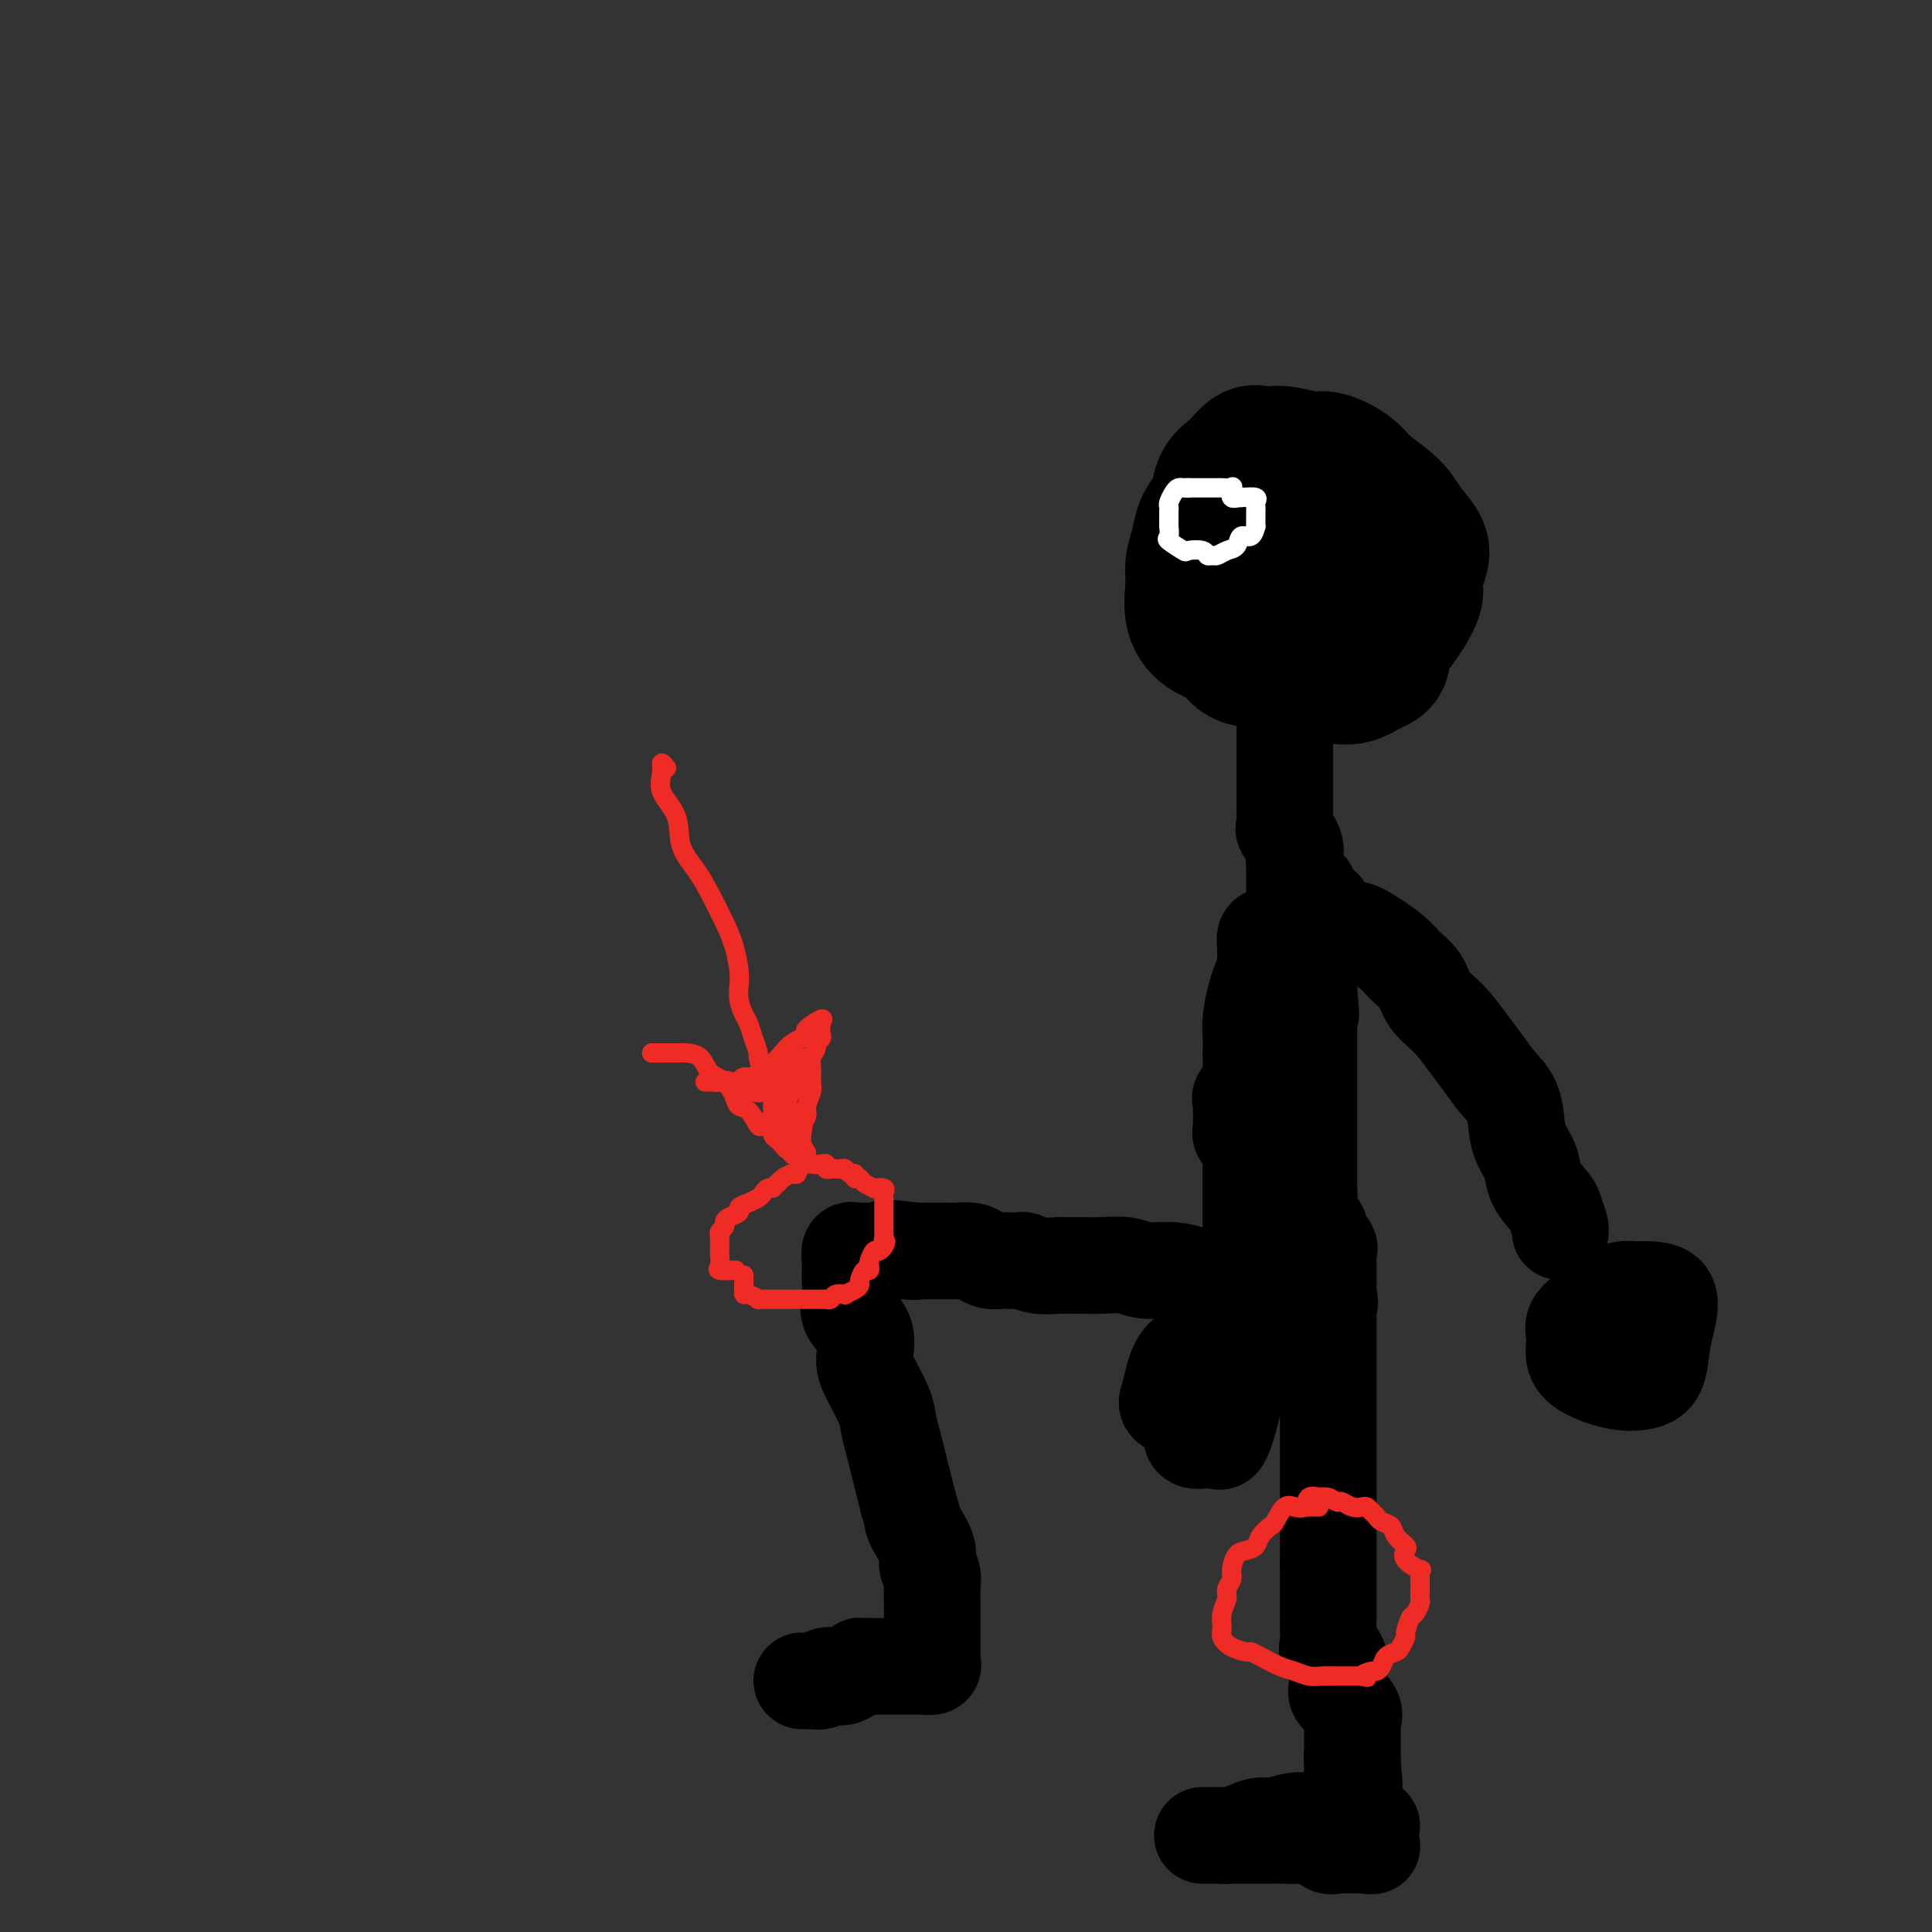 <svg viewBox='0 0 400 400' version='1.1' xmlns='http://www.w3.org/2000/svg' xmlns:xlink='http://www.w3.org/1999/xlink'><rect x="0" y="0" width="400" height="400" fill="#333333" stroke="none"/><g fill='none' stroke='#000000' stroke-width='28' stroke-linecap='round' stroke-linejoin='round'><path d='M273,105c0.001,-0.331 0.001,-0.662 0,-1c-0.001,-0.338 -0.005,-0.682 0,-1c0.005,-0.318 0.017,-0.611 0,-1c-0.017,-0.389 -0.063,-0.875 0,-1c0.063,-0.125 0.234,0.111 0,0c-0.234,-0.111 -0.873,-0.568 -1,-1c-0.127,-0.432 0.257,-0.837 0,-1c-0.257,-0.163 -1.157,-0.082 -2,0c-0.843,0.082 -1.630,0.167 -2,0c-0.370,-0.167 -0.324,-0.585 -1,-1c-0.676,-0.415 -2.073,-0.828 -3,-1c-0.927,-0.172 -1.384,-0.102 -2,0c-0.616,0.102 -1.390,0.236 -2,0c-0.610,-0.236 -1.056,-0.844 -2,0c-0.944,0.844 -2.385,3.138 -3,4c-0.615,0.862 -0.403,0.292 -1,1c-0.597,0.708 -2.002,2.693 -3,4c-0.998,1.307 -1.590,1.935 -2,3c-0.410,1.065 -0.638,2.569 -1,4c-0.362,1.431 -0.858,2.791 -1,4c-0.142,1.209 0.072,2.268 0,4c-0.072,1.732 -0.428,4.137 0,6c0.428,1.863 1.639,3.185 3,4c1.361,0.815 2.872,1.122 4,2c1.128,0.878 1.873,2.326 3,3c1.127,0.674 2.636,0.574 4,1c1.364,0.426 2.584,1.376 4,2c1.416,0.624 3.029,0.920 5,1c1.971,0.080 4.300,-0.055 6,0c1.700,0.055 2.771,0.302 4,0c1.229,-0.302 2.614,-1.151 4,-2'/><path d='M284,138c3.311,-0.929 2.088,-2.750 2,-4c-0.088,-1.250 0.960,-1.927 2,-3c1.040,-1.073 2.071,-2.540 3,-4c0.929,-1.460 1.756,-2.911 2,-4c0.244,-1.089 -0.095,-1.816 0,-3c0.095,-1.184 0.626,-2.823 1,-4c0.374,-1.177 0.593,-1.890 0,-3c-0.593,-1.110 -1.996,-2.615 -3,-4c-1.004,-1.385 -1.609,-2.648 -3,-4c-1.391,-1.352 -3.567,-2.792 -5,-4c-1.433,-1.208 -2.123,-2.184 -3,-3c-0.877,-0.816 -1.940,-1.473 -3,-2c-1.060,-0.527 -2.119,-0.925 -3,-1c-0.881,-0.075 -1.586,0.174 -3,0c-1.414,-0.174 -3.536,-0.769 -5,-1c-1.464,-0.231 -2.270,-0.096 -3,0c-0.730,0.096 -1.386,0.154 -2,0c-0.614,-0.154 -1.188,-0.521 -2,0c-0.812,0.521 -1.864,1.928 -3,3c-1.136,1.072 -2.357,1.808 -3,3c-0.643,1.192 -0.710,2.838 -1,4c-0.290,1.162 -0.804,1.838 -1,3c-0.196,1.162 -0.075,2.810 0,4c0.075,1.190 0.105,1.923 0,3c-0.105,1.077 -0.346,2.498 0,4c0.346,1.502 1.277,3.086 2,4c0.723,0.914 1.238,1.159 3,2c1.762,0.841 4.771,2.277 7,3c2.229,0.723 3.677,0.733 5,1c1.323,0.267 2.521,0.791 4,1c1.479,0.209 3.240,0.105 5,0'/><path d='M277,129c4.688,1.148 4.409,0.519 5,0c0.591,-0.519 2.052,-0.928 3,-2c0.948,-1.072 1.382,-2.809 2,-4c0.618,-1.191 1.419,-1.838 2,-3c0.581,-1.162 0.941,-2.840 1,-4c0.059,-1.160 -0.182,-1.801 0,-3c0.182,-1.199 0.788,-2.956 0,-4c-0.788,-1.044 -2.971,-1.375 -4,-2c-1.029,-0.625 -0.905,-1.544 -2,-2c-1.095,-0.456 -3.410,-0.451 -5,-1c-1.590,-0.549 -2.454,-1.653 -4,-2c-1.546,-0.347 -3.773,0.065 -5,0c-1.227,-0.065 -1.453,-0.605 -2,0c-0.547,0.605 -1.417,2.355 -2,3c-0.583,0.645 -0.881,0.184 -1,0c-0.119,-0.184 -0.060,-0.092 0,0'/></g>
<g fill='none' stroke='#000000' stroke-width='20' stroke-linecap='round' stroke-linejoin='round'><path d='M266,149c0.000,0.376 0.000,0.751 0,1c-0.000,0.249 -0.000,0.371 0,1c0.000,0.629 0.000,1.764 0,2c-0.000,0.236 -0.000,-0.429 0,0c0.000,0.429 0.000,1.950 0,3c-0.000,1.050 -0.000,1.630 0,2c0.000,0.370 0.000,0.532 0,1c-0.000,0.468 -0.000,1.242 0,2c0.000,0.758 0.000,1.499 0,2c-0.000,0.501 -0.000,0.763 0,1c0.000,0.237 0.001,0.449 0,1c-0.001,0.551 -0.002,1.441 0,2c0.002,0.559 0.008,0.785 0,1c-0.008,0.215 -0.030,0.418 0,1c0.030,0.582 0.113,1.544 0,2c-0.113,0.456 -0.423,0.406 0,1c0.423,0.594 1.577,1.831 2,3c0.423,1.169 0.114,2.271 0,3c-0.114,0.729 -0.033,1.085 0,2c0.033,0.915 0.017,2.388 0,3c-0.017,0.612 -0.034,0.362 0,1c0.034,0.638 0.118,2.163 0,3c-0.118,0.837 -0.438,0.987 0,2c0.438,1.013 1.634,2.890 2,4c0.366,1.110 -0.098,1.452 0,2c0.098,0.548 0.758,1.302 1,2c0.242,0.698 0.065,1.342 0,2c-0.065,0.658 -0.017,1.331 0,2c0.017,0.669 0.005,1.334 0,2c-0.005,0.666 -0.002,1.333 0,2'/><path d='M271,205c0.774,8.956 0.207,3.346 0,2c-0.207,-1.346 -0.056,1.571 0,3c0.056,1.429 0.015,1.369 0,2c-0.015,0.631 -0.004,1.955 0,3c0.004,1.045 0.001,1.813 0,3c-0.001,1.187 -0.000,2.793 0,4c0.000,1.207 0.000,2.013 0,3c-0.000,0.987 -0.000,2.154 0,3c0.000,0.846 0.000,1.372 0,2c-0.000,0.628 0.000,1.358 0,2c-0.000,0.642 -0.000,1.197 0,2c0.000,0.803 0.000,1.854 0,3c-0.000,1.146 -0.000,2.386 0,3c0.000,0.614 0.001,0.600 0,1c-0.001,0.400 -0.002,1.212 0,2c0.002,0.788 0.008,1.552 0,2c-0.008,0.448 -0.030,0.578 0,1c0.030,0.422 0.111,1.134 0,2c-0.111,0.866 -0.415,1.885 0,3c0.415,1.115 1.547,2.325 2,3c0.453,0.675 0.226,0.813 0,1c-0.226,0.187 -0.453,0.421 0,1c0.453,0.579 1.585,1.502 2,2c0.415,0.498 0.111,0.571 0,1c-0.111,0.429 -0.030,1.214 0,2c0.030,0.786 0.008,1.573 0,2c-0.008,0.427 -0.002,0.493 0,1c0.002,0.507 0.001,1.456 0,2c-0.001,0.544 -0.000,0.685 0,1c0.000,0.315 0.000,0.804 0,1c-0.000,0.196 -0.000,0.098 0,0'/><path d='M275,268c0.619,2.808 0.166,1.329 0,1c-0.166,-0.329 -0.044,0.493 0,1c0.044,0.507 0.012,0.698 0,1c-0.012,0.302 -0.003,0.713 0,1c0.003,0.287 0.001,0.448 0,1c-0.001,0.552 -0.000,1.495 0,2c0.000,0.505 0.000,0.573 0,1c-0.000,0.427 -0.000,1.214 0,2c0.000,0.786 0.000,1.573 0,2c-0.000,0.427 -0.000,0.495 0,1c0.000,0.505 0.000,1.448 0,2c-0.000,0.552 -0.000,0.712 0,1c0.000,0.288 0.000,0.704 0,1c-0.000,0.296 -0.000,0.473 0,1c0.000,0.527 0.000,1.403 0,2c-0.000,0.597 -0.000,0.915 0,2c0.000,1.085 0.000,2.938 0,4c-0.000,1.062 -0.000,1.332 0,2c0.000,0.668 0.000,1.732 0,3c-0.000,1.268 -0.000,2.739 0,4c0.000,1.261 0.000,2.312 0,3c-0.000,0.688 -0.000,1.014 0,2c0.000,0.986 0.000,2.631 0,4c-0.000,1.369 0.000,2.460 0,3c0.000,0.540 0.000,0.529 0,1c0.000,0.471 0.000,1.425 0,2c0.000,0.575 0.000,0.773 0,1c0.000,0.227 0.000,0.484 0,1c0.000,0.516 0.000,1.290 0,2c0.000,0.710 0.000,1.355 0,2'/><path d='M275,324c0.000,8.790 0.000,2.767 0,1c-0.000,-1.767 -0.000,0.724 0,2c0.000,1.276 0.001,1.339 0,2c-0.001,0.661 -0.002,1.921 0,3c0.002,1.079 0.008,1.976 0,3c-0.008,1.024 -0.030,2.176 0,3c0.030,0.824 0.113,1.320 0,2c-0.113,0.680 -0.423,1.546 0,2c0.423,0.454 1.577,0.498 2,1c0.423,0.502 0.114,1.461 0,2c-0.114,0.539 -0.034,0.657 0,1c0.034,0.343 0.020,0.910 0,1c-0.020,0.090 -0.048,-0.298 0,0c0.048,0.298 0.170,1.280 0,2c-0.170,0.720 -0.634,1.176 0,2c0.634,0.824 2.366,2.017 3,3c0.634,0.983 0.170,1.758 0,2c-0.170,0.242 -0.046,-0.049 0,0c0.046,0.049 0.012,0.436 0,1c-0.012,0.564 -0.003,1.303 0,2c0.003,0.697 0.001,1.353 0,2c-0.001,0.647 -0.000,1.287 0,2c0.000,0.713 0.000,1.500 0,2c-0.000,0.500 -0.000,0.714 0,1c0.000,0.286 0.000,0.643 0,1'/><path d='M280,367c0.774,6.262 0.208,0.417 0,-2c-0.208,-2.417 -0.060,-1.405 0,-1c0.060,0.405 0.030,0.202 0,0'/><path d='M284,378c-0.926,0.113 -1.852,0.226 -2,0c-0.148,-0.226 0.481,-0.792 0,-1c-0.481,-0.208 -2.074,-0.057 -3,0c-0.926,0.057 -1.185,0.019 -2,0c-0.815,-0.019 -2.185,-0.020 -3,0c-0.815,0.020 -1.075,0.061 -2,0c-0.925,-0.061 -2.515,-0.223 -4,0c-1.485,0.223 -2.863,0.830 -4,1c-1.137,0.170 -2.031,-0.098 -3,0c-0.969,0.098 -2.013,0.562 -3,1c-0.987,0.438 -1.917,0.849 -3,1c-1.083,0.151 -2.320,0.040 -3,0c-0.680,-0.040 -0.805,-0.011 -1,0c-0.195,0.011 -0.461,0.003 -1,0c-0.539,-0.003 -1.351,-0.001 -1,0c0.351,0.001 1.865,0.000 3,0c1.135,-0.000 1.891,0.001 3,0c1.109,-0.001 2.570,-0.002 4,0c1.430,0.002 2.830,0.008 4,0c1.170,-0.008 2.109,-0.030 3,0c0.891,0.030 1.734,0.113 3,0c1.266,-0.113 2.955,-0.423 4,0c1.045,0.423 1.446,1.577 2,2c0.554,0.423 1.262,0.113 2,0c0.738,-0.113 1.506,-0.031 2,0c0.494,0.031 0.712,0.009 1,0c0.288,-0.009 0.644,-0.004 1,0'/><path d='M281,382c5.333,0.333 2.667,0.167 0,0'/><path d='M263,267c-1.250,0.004 -2.500,0.009 -3,0c-0.500,-0.009 -0.250,-0.031 -1,0c-0.750,0.031 -2.500,0.114 -4,0c-1.500,-0.114 -2.749,-0.427 -4,-1c-1.251,-0.573 -2.505,-1.407 -4,-2c-1.495,-0.593 -3.232,-0.943 -5,-1c-1.768,-0.057 -3.566,0.181 -5,0c-1.434,-0.181 -2.504,-0.781 -4,-1c-1.496,-0.219 -3.418,-0.058 -5,0c-1.582,0.058 -2.823,0.012 -4,0c-1.177,-0.012 -2.289,0.011 -3,0c-0.711,-0.011 -1.019,-0.055 -2,0c-0.981,0.055 -2.633,0.211 -4,0c-1.367,-0.211 -2.449,-0.788 -3,-1c-0.551,-0.212 -0.571,-0.060 -1,0c-0.429,0.060 -1.269,0.026 -2,0c-0.731,-0.026 -1.355,-0.046 -2,0c-0.645,0.046 -1.311,0.156 -2,0c-0.689,-0.156 -1.402,-0.578 -2,-1c-0.598,-0.422 -1.081,-0.845 -2,-1c-0.919,-0.155 -2.273,-0.041 -3,0c-0.727,0.041 -0.829,0.011 -1,0c-0.171,-0.011 -0.413,-0.003 -1,0c-0.587,0.003 -1.518,0.001 -2,0c-0.482,-0.001 -0.514,-0.000 -1,0c-0.486,0.000 -1.424,0.000 -2,0c-0.576,-0.000 -0.788,-0.000 -1,0'/><path d='M190,259c-11.736,-1.238 -4.577,-0.332 -2,0c2.577,0.332 0.572,0.089 -1,0c-1.572,-0.089 -2.713,-0.024 -3,0c-0.287,0.024 0.278,0.006 0,0c-0.278,-0.006 -1.398,-0.002 -2,0c-0.602,0.002 -0.686,0.000 -1,0c-0.314,-0.000 -0.857,0.000 -1,0c-0.143,-0.000 0.116,-0.002 0,0c-0.116,0.002 -0.605,0.006 -1,0c-0.395,-0.006 -0.694,-0.022 -1,0c-0.306,0.022 -0.618,0.081 -1,0c-0.382,-0.081 -0.835,-0.304 -1,0c-0.165,0.304 -0.043,1.133 0,2c0.043,0.867 0.009,1.771 0,2c-0.009,0.229 0.009,-0.219 0,0c-0.009,0.219 -0.045,1.104 0,2c0.045,0.896 0.171,1.801 0,3c-0.171,1.199 -0.638,2.691 0,4c0.638,1.309 2.380,2.436 3,4c0.620,1.564 0.116,3.566 0,5c-0.116,1.434 0.154,2.301 1,4c0.846,1.699 2.268,4.229 3,6c0.732,1.771 0.773,2.784 1,4c0.227,1.216 0.638,2.635 1,4c0.362,1.365 0.674,2.675 1,4c0.326,1.325 0.664,2.664 1,4c0.336,1.336 0.668,2.668 1,4'/><path d='M188,311c2.056,6.872 1.196,4.550 1,4c-0.196,-0.550 0.273,0.670 1,2c0.727,1.330 1.711,2.769 2,4c0.289,1.231 -0.119,2.254 0,3c0.119,0.746 0.764,1.216 1,2c0.236,0.784 0.063,1.884 0,3c-0.063,1.116 -0.017,2.250 0,3c0.017,0.750 0.005,1.117 0,2c-0.005,0.883 -0.001,2.283 0,3c0.001,0.717 0.000,0.752 0,1c-0.000,0.248 0.000,0.711 0,1c-0.000,0.289 -0.000,0.406 0,1c0.000,0.594 0.002,1.666 0,2c-0.002,0.334 -0.006,-0.068 0,0c0.006,0.068 0.023,0.607 0,1c-0.023,0.393 -0.087,0.641 0,1c0.087,0.359 0.323,0.828 0,1c-0.323,0.172 -1.205,0.046 -2,0c-0.795,-0.046 -1.503,-0.012 -2,0c-0.497,0.012 -0.783,0.003 -1,0c-0.217,-0.003 -0.366,-0.001 -1,0c-0.634,0.001 -1.753,0.000 -3,0c-1.247,-0.000 -2.624,-0.000 -4,0'/><path d='M180,345c-2.306,0.189 -1.573,-0.338 -2,0c-0.427,0.338 -2.016,1.541 -3,2c-0.984,0.459 -1.363,0.176 -2,0c-0.637,-0.176 -1.533,-0.243 -2,0c-0.467,0.243 -0.503,0.797 -1,1c-0.497,0.203 -1.453,0.054 -2,0c-0.547,-0.054 -0.686,-0.015 -1,0c-0.314,0.015 -0.804,0.004 -1,0c-0.196,-0.004 -0.098,-0.002 0,0'/><path d='M271,184c0.101,0.617 0.202,1.234 0,2c-0.202,0.766 -0.707,1.680 0,2c0.707,0.320 2.627,0.046 3,0c0.373,-0.046 -0.799,0.137 0,1c0.799,0.863 3.569,2.407 5,3c1.431,0.593 1.522,0.234 3,1c1.478,0.766 4.341,2.657 6,4c1.659,1.343 2.114,2.137 3,3c0.886,0.863 2.204,1.794 3,3c0.796,1.206 1.069,2.685 2,4c0.931,1.315 2.519,2.465 4,4c1.481,1.535 2.855,3.457 4,5c1.145,1.543 2.060,2.709 3,4c0.940,1.291 1.905,2.708 3,4c1.095,1.292 2.319,2.459 3,4c0.681,1.541 0.820,3.456 1,5c0.180,1.544 0.401,2.716 1,4c0.599,1.284 1.576,2.680 2,4c0.424,1.320 0.296,2.564 1,4c0.704,1.436 2.241,3.064 3,4c0.759,0.936 0.739,1.179 1,2c0.261,0.821 0.801,2.221 1,3c0.199,0.779 0.057,0.937 0,1c-0.057,0.063 -0.028,0.032 0,0'/><path d='M334,268c-0.598,-0.266 -1.195,-0.532 -2,0c-0.805,0.532 -1.817,1.861 -3,3c-1.183,1.139 -2.537,2.088 -3,3c-0.463,0.912 -0.035,1.786 0,3c0.035,1.214 -0.324,2.767 0,4c0.324,1.233 1.330,2.147 3,3c1.670,0.853 4.005,1.645 6,2c1.995,0.355 3.650,0.273 5,0c1.350,-0.273 2.393,-0.738 3,-2c0.607,-1.262 0.776,-3.320 1,-5c0.224,-1.680 0.501,-2.982 1,-5c0.499,-2.018 1.220,-4.753 0,-6c-1.220,-1.247 -4.383,-1.006 -6,-1c-1.617,0.006 -1.690,-0.221 -3,0c-1.310,0.221 -3.859,0.892 -5,2c-1.141,1.108 -0.875,2.654 -1,4c-0.125,1.346 -0.642,2.492 -1,4c-0.358,1.508 -0.556,3.379 0,4c0.556,0.621 1.866,-0.008 3,0c1.134,0.008 2.093,0.654 3,0c0.907,-0.654 1.762,-2.606 2,-4c0.238,-1.394 -0.142,-2.229 0,-3c0.142,-0.771 0.808,-1.477 0,-2c-0.808,-0.523 -3.088,-0.864 -4,-1c-0.912,-0.136 -0.456,-0.068 0,0'/><path d='M263,195c0.114,-0.375 0.227,-0.751 0,-1c-0.227,-0.249 -0.796,-0.373 -1,0c-0.204,0.373 -0.043,1.242 0,2c0.043,0.758 -0.031,1.406 0,2c0.031,0.594 0.166,1.136 0,2c-0.166,0.864 -0.633,2.052 -1,3c-0.367,0.948 -0.634,1.656 -1,3c-0.366,1.344 -0.830,3.322 -1,5c-0.170,1.678 -0.046,3.054 0,4c0.046,0.946 0.014,1.462 0,2c-0.014,0.538 -0.011,1.100 0,2c0.011,0.900 0.031,2.139 0,3c-0.031,0.861 -0.113,1.343 0,2c0.113,0.657 0.423,1.489 0,2c-0.423,0.511 -1.577,0.700 -2,1c-0.423,0.300 -0.113,0.710 0,1c0.113,0.290 0.031,0.459 0,1c-0.031,0.541 -0.010,1.454 0,2c0.010,0.546 0.008,0.727 0,1c-0.008,0.273 -0.023,0.640 0,1c0.023,0.360 0.083,0.712 0,1c-0.083,0.288 -0.309,0.511 0,1c0.309,0.489 1.155,1.245 2,2'/><path d='M259,237c0.309,1.297 0.083,0.041 0,0c-0.083,-0.041 -0.022,1.135 0,2c0.022,0.865 0.006,1.421 0,2c-0.006,0.579 -0.002,1.181 0,2c0.002,0.819 0.000,1.854 0,3c-0.000,1.146 -0.000,2.404 0,3c0.000,0.596 0.000,0.529 0,1c-0.000,0.471 -0.000,1.478 0,2c0.000,0.522 0.000,0.558 0,1c-0.000,0.442 0.000,1.288 0,2c-0.000,0.712 -0.000,1.289 0,2c0.000,0.711 0.000,1.555 0,2c-0.000,0.445 -0.000,0.490 0,1c0.000,0.510 0.000,1.484 0,2c-0.000,0.516 -0.001,0.575 0,1c0.001,0.425 0.003,1.217 0,2c-0.003,0.783 -0.012,1.557 0,2c0.012,0.443 0.046,0.557 0,1c-0.046,0.443 -0.170,1.217 0,2c0.170,0.783 0.635,1.576 0,2c-0.635,0.424 -2.370,0.479 -3,1c-0.630,0.521 -0.156,1.506 0,2c0.156,0.494 -0.008,0.495 0,1c0.008,0.505 0.187,1.515 0,2c-0.187,0.485 -0.740,0.445 -1,1c-0.260,0.555 -0.227,1.704 0,2c0.227,0.296 0.649,-0.261 0,0c-0.649,0.261 -2.367,1.339 -3,2c-0.633,0.661 -0.181,0.903 0,1c0.181,0.097 0.090,0.048 0,0'/><path d='M251,285c0.089,-0.019 0.177,-0.038 0,0c-0.177,0.038 -0.621,0.133 -1,0c-0.379,-0.133 -0.694,-0.493 -1,0c-0.306,0.493 -0.604,1.840 -1,3c-0.396,1.160 -0.889,2.134 -1,3c-0.111,0.866 0.159,1.626 0,3c-0.159,1.374 -0.748,3.363 0,4c0.748,0.637 2.831,-0.076 4,0c1.169,0.076 1.423,0.942 2,0c0.577,-0.942 1.477,-3.692 2,-6c0.523,-2.308 0.669,-4.175 1,-6c0.331,-1.825 0.848,-3.607 1,-5c0.152,-1.393 -0.060,-2.397 0,-3c0.060,-0.603 0.391,-0.805 0,-1c-0.391,-0.195 -1.505,-0.382 -3,0c-1.495,0.382 -3.370,1.335 -5,2c-1.630,0.665 -3.014,1.044 -4,2c-0.986,0.956 -1.573,2.491 -2,4c-0.427,1.509 -0.692,2.992 -1,4c-0.308,1.008 -0.657,1.541 0,2c0.657,0.459 2.320,0.844 4,0c1.680,-0.844 3.378,-2.917 4,-4c0.622,-1.083 0.167,-1.176 0,-2c-0.167,-0.824 -0.048,-2.378 0,-3c0.048,-0.622 0.024,-0.311 0,0'/></g>
<g fill='none' stroke='#EE2B24' stroke-width='4' stroke-linecap='round' stroke-linejoin='round'><path d='M138,159c-0.446,-0.558 -0.893,-1.115 -1,-1c-0.107,0.115 0.124,0.904 0,2c-0.124,1.096 -0.603,2.500 0,4c0.603,1.500 2.286,3.096 3,5c0.714,1.904 0.457,4.114 1,6c0.543,1.886 1.886,3.446 3,5c1.114,1.554 1.997,3.101 3,5c1.003,1.899 2.124,4.150 3,6c0.876,1.850 1.506,3.301 2,5c0.494,1.699 0.854,3.648 1,5c0.146,1.352 0.080,2.108 0,3c-0.080,0.892 -0.175,1.921 0,3c0.175,1.079 0.621,2.210 1,3c0.379,0.790 0.693,1.241 1,2c0.307,0.759 0.607,1.828 1,3c0.393,1.172 0.879,2.449 1,3c0.121,0.551 -0.123,0.376 0,1c0.123,0.624 0.611,2.047 1,3c0.389,0.953 0.678,1.436 1,2c0.322,0.564 0.679,1.209 1,2c0.321,0.791 0.608,1.727 1,2c0.392,0.273 0.890,-0.116 1,0c0.110,0.116 -0.167,0.738 0,1c0.167,0.262 0.777,0.163 1,0c0.223,-0.163 0.060,-0.390 0,-1c-0.060,-0.610 -0.017,-1.603 0,-2c0.017,-0.397 0.009,-0.199 0,0'/><path d='M136,218c-0.856,0.001 -1.712,0.001 -1,0c0.712,-0.001 2.991,-0.004 4,0c1.009,0.004 0.749,0.017 1,0c0.251,-0.017 1.013,-0.062 2,0c0.987,0.062 2.200,0.230 3,1c0.800,0.770 1.187,2.140 2,3c0.813,0.860 2.053,1.209 3,2c0.947,0.791 1.600,2.025 2,3c0.400,0.975 0.546,1.690 1,2c0.454,0.310 1.217,0.216 2,1c0.783,0.784 1.586,2.448 2,3c0.414,0.552 0.440,-0.007 1,0c0.560,0.007 1.655,0.580 2,1c0.345,0.420 -0.061,0.686 0,1c0.061,0.314 0.590,0.676 1,1c0.410,0.324 0.702,0.611 1,1c0.298,0.389 0.602,0.882 1,1c0.398,0.118 0.891,-0.137 1,0c0.109,0.137 -0.167,0.666 0,1c0.167,0.334 0.776,0.475 1,0c0.224,-0.475 0.064,-1.564 0,-2c-0.064,-0.436 -0.032,-0.218 0,0'/><path d='M165,237c3.316,2.958 1.605,1.352 1,0c-0.605,-1.352 -0.106,-2.449 0,-3c0.106,-0.551 -0.182,-0.555 0,-1c0.182,-0.445 0.834,-1.330 1,-2c0.166,-0.670 -0.153,-1.124 0,-2c0.153,-0.876 0.777,-2.175 1,-3c0.223,-0.825 0.045,-1.177 0,-2c-0.045,-0.823 0.044,-2.119 0,-3c-0.044,-0.881 -0.222,-1.349 0,-2c0.222,-0.651 0.843,-1.487 1,-2c0.157,-0.513 -0.151,-0.703 0,-1c0.151,-0.297 0.761,-0.700 1,-1c0.239,-0.300 0.107,-0.498 0,-1c-0.107,-0.502 -0.191,-1.307 0,-2c0.191,-0.693 0.655,-1.272 0,-1c-0.655,0.272 -2.430,1.396 -3,2c-0.570,0.604 0.065,0.690 0,1c-0.065,0.310 -0.831,0.845 -1,1c-0.169,0.155 0.259,-0.071 0,0c-0.259,0.071 -1.206,0.440 -2,1c-0.794,0.560 -1.435,1.312 -2,2c-0.565,0.688 -1.055,1.311 -2,2c-0.945,0.689 -2.346,1.442 -3,2c-0.654,0.558 -0.561,0.919 -1,1c-0.439,0.081 -1.411,-0.120 -2,0c-0.589,0.120 -0.794,0.560 -1,1'/><path d='M153,224c-2.979,2.011 -1.925,0.539 -2,0c-0.075,-0.539 -1.279,-0.144 -2,0c-0.721,0.144 -0.958,0.039 -1,0c-0.042,-0.039 0.111,-0.010 0,0c-0.111,0.010 -0.487,0.001 -1,0c-0.513,-0.001 -1.164,0.007 -1,0c0.164,-0.007 1.142,-0.030 2,0c0.858,0.030 1.595,0.113 2,0c0.405,-0.113 0.476,-0.420 1,0c0.524,0.420 1.499,1.568 2,2c0.501,0.432 0.528,0.147 1,0c0.472,-0.147 1.388,-0.155 2,0c0.612,0.155 0.920,0.473 2,0c1.080,-0.473 2.930,-1.738 4,-2c1.070,-0.262 1.358,0.479 2,0c0.642,-0.479 1.636,-2.178 2,-3c0.364,-0.822 0.098,-0.767 0,-1c-0.098,-0.233 -0.026,-0.755 0,-1c0.026,-0.245 0.008,-0.213 0,0c-0.008,0.213 -0.004,0.606 0,1'/><path d='M166,220c1.518,-0.281 0.312,2.015 0,3c-0.312,0.985 0.270,0.658 0,1c-0.270,0.342 -1.393,1.352 -2,2c-0.607,0.648 -0.699,0.935 -1,1c-0.301,0.065 -0.813,-0.090 -1,0c-0.187,0.090 -0.050,0.426 0,0c0.050,-0.426 0.013,-1.615 0,-3c-0.013,-1.385 -0.001,-2.967 0,-4c0.001,-1.033 -0.007,-1.516 0,-1c0.007,0.516 0.030,2.031 0,3c-0.030,0.969 -0.113,1.391 0,2c0.113,0.609 0.423,1.404 0,3c-0.423,1.596 -1.577,3.993 -2,5c-0.423,1.007 -0.113,0.625 0,1c0.113,0.375 0.030,1.508 0,1c-0.030,-0.508 -0.008,-2.655 0,-4c0.008,-1.345 0.002,-1.886 0,-3c-0.002,-1.114 -0.000,-2.800 0,-3c0.000,-0.200 -0.001,1.085 0,2c0.001,0.915 0.006,1.461 0,2c-0.006,0.539 -0.022,1.072 0,2c0.022,0.928 0.083,2.250 0,3c-0.083,0.750 -0.309,0.929 0,1c0.309,0.071 1.155,0.036 2,0'/><path d='M162,234c0.200,2.017 -0.300,2.058 0,2c0.300,-0.058 1.401,-0.217 2,0c0.599,0.217 0.698,0.810 1,1c0.302,0.190 0.807,-0.023 1,0c0.193,0.023 0.073,0.283 0,0c-0.073,-0.283 -0.099,-1.109 0,-2c0.099,-0.891 0.323,-1.847 0,-2c-0.323,-0.153 -1.191,0.498 -2,0c-0.809,-0.498 -1.558,-2.145 -2,-3c-0.442,-0.855 -0.578,-0.918 -1,-1c-0.422,-0.082 -1.131,-0.183 -1,0c0.131,0.183 1.101,0.652 2,1c0.899,0.348 1.726,0.577 2,1c0.274,0.423 -0.004,1.042 0,1c0.004,-0.042 0.290,-0.743 0,-1c-0.290,-0.257 -1.155,-0.069 -2,0c-0.845,0.069 -1.670,0.020 -2,0c-0.330,-0.020 -0.165,-0.010 0,0'/></g>
<g fill='none' stroke='#FFFFFF' stroke-width='4' stroke-linecap='round' stroke-linejoin='round'><path d='M246,101c0.089,-0.004 0.178,-0.008 0,0c-0.178,0.008 -0.622,0.030 -1,0c-0.378,-0.030 -0.690,-0.110 -1,0c-0.310,0.110 -0.619,0.409 -1,1c-0.381,0.591 -0.834,1.473 -1,2c-0.166,0.527 -0.045,0.700 0,1c0.045,0.300 0.013,0.729 0,1c-0.013,0.271 -0.006,0.386 0,1c0.006,0.614 0.013,1.727 0,2c-0.013,0.273 -0.045,-0.295 0,0c0.045,0.295 0.166,1.451 0,2c-0.166,0.549 -0.620,0.491 0,1c0.620,0.509 2.313,1.586 3,2c0.687,0.414 0.368,0.164 1,0c0.632,-0.164 2.213,-0.244 3,0c0.787,0.244 0.778,0.810 1,1c0.222,0.190 0.674,0.004 1,0c0.326,-0.004 0.525,0.173 1,0c0.475,-0.173 1.227,-0.695 2,-1c0.773,-0.305 1.566,-0.391 2,-1c0.434,-0.609 0.509,-1.739 1,-2c0.491,-0.261 1.400,0.348 2,0c0.600,-0.348 0.893,-1.651 1,-2c0.107,-0.349 0.028,0.258 0,0c-0.028,-0.258 -0.005,-1.379 0,-2c0.005,-0.621 -0.007,-0.741 0,-1c0.007,-0.259 0.033,-0.657 0,-1c-0.033,-0.343 -0.124,-0.631 0,-1c0.124,-0.369 0.464,-0.820 0,-1c-0.464,-0.180 -1.732,-0.090 -3,0'/><path d='M257,103c-0.909,-0.033 -1.683,0.383 -2,0c-0.317,-0.383 -0.179,-1.567 0,-2c0.179,-0.433 0.397,-0.116 0,0c-0.397,0.116 -1.410,0.031 -2,0c-0.590,-0.031 -0.758,-0.008 -1,0c-0.242,0.008 -0.560,0.002 -1,0c-0.440,-0.002 -1.003,-0.001 -2,0c-0.997,0.001 -2.428,0.000 -3,0c-0.572,-0.000 -0.286,-0.000 0,0'/></g>
<g fill='none' stroke='#EE2B24' stroke-width='4' stroke-linecap='round' stroke-linejoin='round'><path d='M154,264c0.001,0.331 0.002,0.662 0,1c-0.002,0.338 -0.007,0.683 0,1c0.007,0.317 0.025,0.607 0,1c-0.025,0.393 -0.092,0.890 0,1c0.092,0.110 0.343,-0.167 1,0c0.657,0.167 1.719,0.777 2,1c0.281,0.223 -0.220,0.060 0,0c0.220,-0.060 1.162,-0.016 2,0c0.838,0.016 1.574,0.004 2,0c0.426,-0.004 0.542,-0.001 1,0c0.458,0.001 1.256,0.000 2,0c0.744,-0.000 1.432,0.001 2,0c0.568,-0.001 1.015,-0.004 2,0c0.985,0.004 2.506,0.015 3,0c0.494,-0.015 -0.041,-0.056 0,0c0.041,0.056 0.659,0.208 1,0c0.341,-0.208 0.407,-0.777 1,-1c0.593,-0.223 1.713,-0.100 2,0c0.287,0.100 -0.260,0.177 0,0c0.260,-0.177 1.327,-0.607 2,-1c0.673,-0.393 0.951,-0.750 1,-1c0.049,-0.250 -0.131,-0.394 0,-1c0.131,-0.606 0.574,-1.673 1,-2c0.426,-0.327 0.835,0.085 1,0c0.165,-0.085 0.086,-0.666 0,-1c-0.086,-0.334 -0.178,-0.419 0,-1c0.178,-0.581 0.625,-1.656 1,-2c0.375,-0.344 0.679,0.045 1,0c0.321,-0.045 0.661,-0.522 1,-1'/><path d='M183,258c0.774,-1.420 0.207,-0.971 0,-1c-0.207,-0.029 -0.056,-0.537 0,-1c0.056,-0.463 0.015,-0.883 0,-1c-0.015,-0.117 -0.004,0.067 0,0c0.004,-0.067 0.001,-0.385 0,-1c-0.001,-0.615 -0.001,-1.527 0,-2c0.001,-0.473 0.002,-0.509 0,-1c-0.002,-0.491 -0.009,-1.438 0,-2c0.009,-0.562 0.032,-0.738 0,-1c-0.032,-0.262 -0.121,-0.609 0,-1c0.121,-0.391 0.450,-0.827 0,-1c-0.450,-0.173 -1.680,-0.084 -2,0c-0.320,0.084 0.269,0.162 0,0c-0.269,-0.162 -1.396,-0.564 -2,-1c-0.604,-0.436 -0.687,-0.905 -1,-1c-0.313,-0.095 -0.857,0.185 -1,0c-0.143,-0.185 0.116,-0.834 0,-1c-0.116,-0.166 -0.608,0.151 -1,0c-0.392,-0.151 -0.683,-0.772 -1,-1c-0.317,-0.228 -0.659,-0.065 -1,0c-0.341,0.065 -0.682,0.031 -1,0c-0.318,-0.031 -0.613,-0.060 -1,0c-0.387,0.060 -0.867,0.210 -1,0c-0.133,-0.210 0.080,-0.781 0,-1c-0.080,-0.219 -0.454,-0.088 -1,0c-0.546,0.088 -1.263,0.132 -2,0c-0.737,-0.132 -1.493,-0.439 -2,0c-0.507,0.439 -0.765,1.623 -1,2c-0.235,0.377 -0.448,-0.052 -1,0c-0.552,0.052 -1.443,0.586 -2,1c-0.557,0.414 -0.778,0.707 -1,1'/><path d='M161,245c-1.262,0.858 -0.918,1.003 -1,1c-0.082,-0.003 -0.590,-0.156 -1,0c-0.410,0.156 -0.721,0.619 -1,1c-0.279,0.381 -0.526,0.679 -1,1c-0.474,0.321 -1.175,0.663 -2,1c-0.825,0.337 -1.775,0.668 -2,1c-0.225,0.332 0.276,0.666 0,1c-0.276,0.334 -1.328,0.667 -2,1c-0.672,0.333 -0.965,0.667 -1,1c-0.035,0.333 0.187,0.666 0,1c-0.187,0.334 -0.782,0.668 -1,1c-0.218,0.332 -0.058,0.663 0,1c0.058,0.337 0.015,0.681 0,1c-0.015,0.319 -0.003,0.614 0,1c0.003,0.386 -0.002,0.864 0,1c0.002,0.136 0.012,-0.069 0,0c-0.012,0.069 -0.045,0.411 0,1c0.045,0.589 0.170,1.426 0,2c-0.170,0.574 -0.633,0.886 0,1c0.633,0.114 2.363,0.031 3,0c0.637,-0.031 0.182,-0.009 0,0c-0.182,0.009 -0.091,0.004 0,0'/><path d='M273,312c0.059,0.000 0.119,0.001 0,0c-0.119,-0.001 -0.416,-0.003 -1,0c-0.584,0.003 -1.456,0.012 -2,0c-0.544,-0.012 -0.761,-0.043 -1,0c-0.239,0.043 -0.502,0.161 -1,0c-0.498,-0.161 -1.232,-0.601 -2,0c-0.768,0.601 -1.571,2.241 -2,3c-0.429,0.759 -0.486,0.635 -1,1c-0.514,0.365 -1.487,1.218 -2,2c-0.513,0.782 -0.567,1.494 -1,2c-0.433,0.506 -1.244,0.807 -2,1c-0.756,0.193 -1.455,0.277 -2,1c-0.545,0.723 -0.934,2.083 -1,3c-0.066,0.917 0.193,1.390 0,2c-0.193,0.610 -0.838,1.356 -1,2c-0.162,0.644 0.157,1.184 0,2c-0.157,0.816 -0.792,1.907 -1,3c-0.208,1.093 0.010,2.187 0,3c-0.010,0.813 -0.247,1.344 0,2c0.247,0.656 0.979,1.436 2,2c1.021,0.564 2.331,0.910 3,1c0.669,0.090 0.696,-0.077 1,0c0.304,0.077 0.886,0.399 2,1c1.114,0.601 2.761,1.482 4,2c1.239,0.518 2.070,0.675 3,1c0.930,0.325 1.957,0.819 3,1c1.043,0.181 2.100,0.048 3,0c0.900,-0.048 1.643,-0.013 2,0c0.357,0.013 0.327,0.003 1,0c0.673,-0.003 2.049,-0.001 3,0c0.951,0.001 1.475,0.000 2,0'/><path d='M282,347c2.521,0.372 0.324,0.303 0,0c-0.324,-0.303 1.227,-0.841 2,-1c0.773,-0.159 0.770,0.061 1,0c0.230,-0.061 0.692,-0.402 1,-1c0.308,-0.598 0.460,-1.454 1,-2c0.540,-0.546 1.468,-0.784 2,-1c0.532,-0.216 0.667,-0.410 1,-1c0.333,-0.590 0.864,-1.577 1,-2c0.136,-0.423 -0.121,-0.283 0,-1c0.121,-0.717 0.621,-2.291 1,-3c0.379,-0.709 0.637,-0.553 1,-1c0.363,-0.447 0.829,-1.498 1,-2c0.171,-0.502 0.045,-0.454 0,-1c-0.045,-0.546 -0.009,-1.686 0,-2c0.009,-0.314 -0.009,0.197 0,0c0.009,-0.197 0.044,-1.103 0,-2c-0.044,-0.897 -0.168,-1.784 0,-2c0.168,-0.216 0.626,0.238 0,0c-0.626,-0.238 -2.338,-1.167 -3,-2c-0.662,-0.833 -0.275,-1.571 0,-2c0.275,-0.429 0.439,-0.549 0,-1c-0.439,-0.451 -1.479,-1.234 -2,-2c-0.521,-0.766 -0.521,-1.515 -1,-2c-0.479,-0.485 -1.437,-0.704 -2,-1c-0.563,-0.296 -0.731,-0.667 -1,-1c-0.269,-0.333 -0.639,-0.629 -1,-1c-0.361,-0.371 -0.713,-0.818 -1,-1c-0.287,-0.182 -0.510,-0.100 -1,0c-0.490,0.100 -1.247,0.219 -2,0c-0.753,-0.219 -1.501,-0.777 -2,-1c-0.499,-0.223 -0.750,-0.112 -1,0'/><path d='M277,311c-1.406,-0.534 -1.422,-0.867 -2,-1c-0.578,-0.133 -1.717,-0.064 -2,0c-0.283,0.064 0.292,0.122 0,0c-0.292,-0.122 -1.449,-0.424 -2,0c-0.551,0.424 -0.494,1.576 -1,2c-0.506,0.424 -1.573,0.121 -2,0c-0.427,-0.121 -0.213,-0.061 0,0'/></g>
</svg>